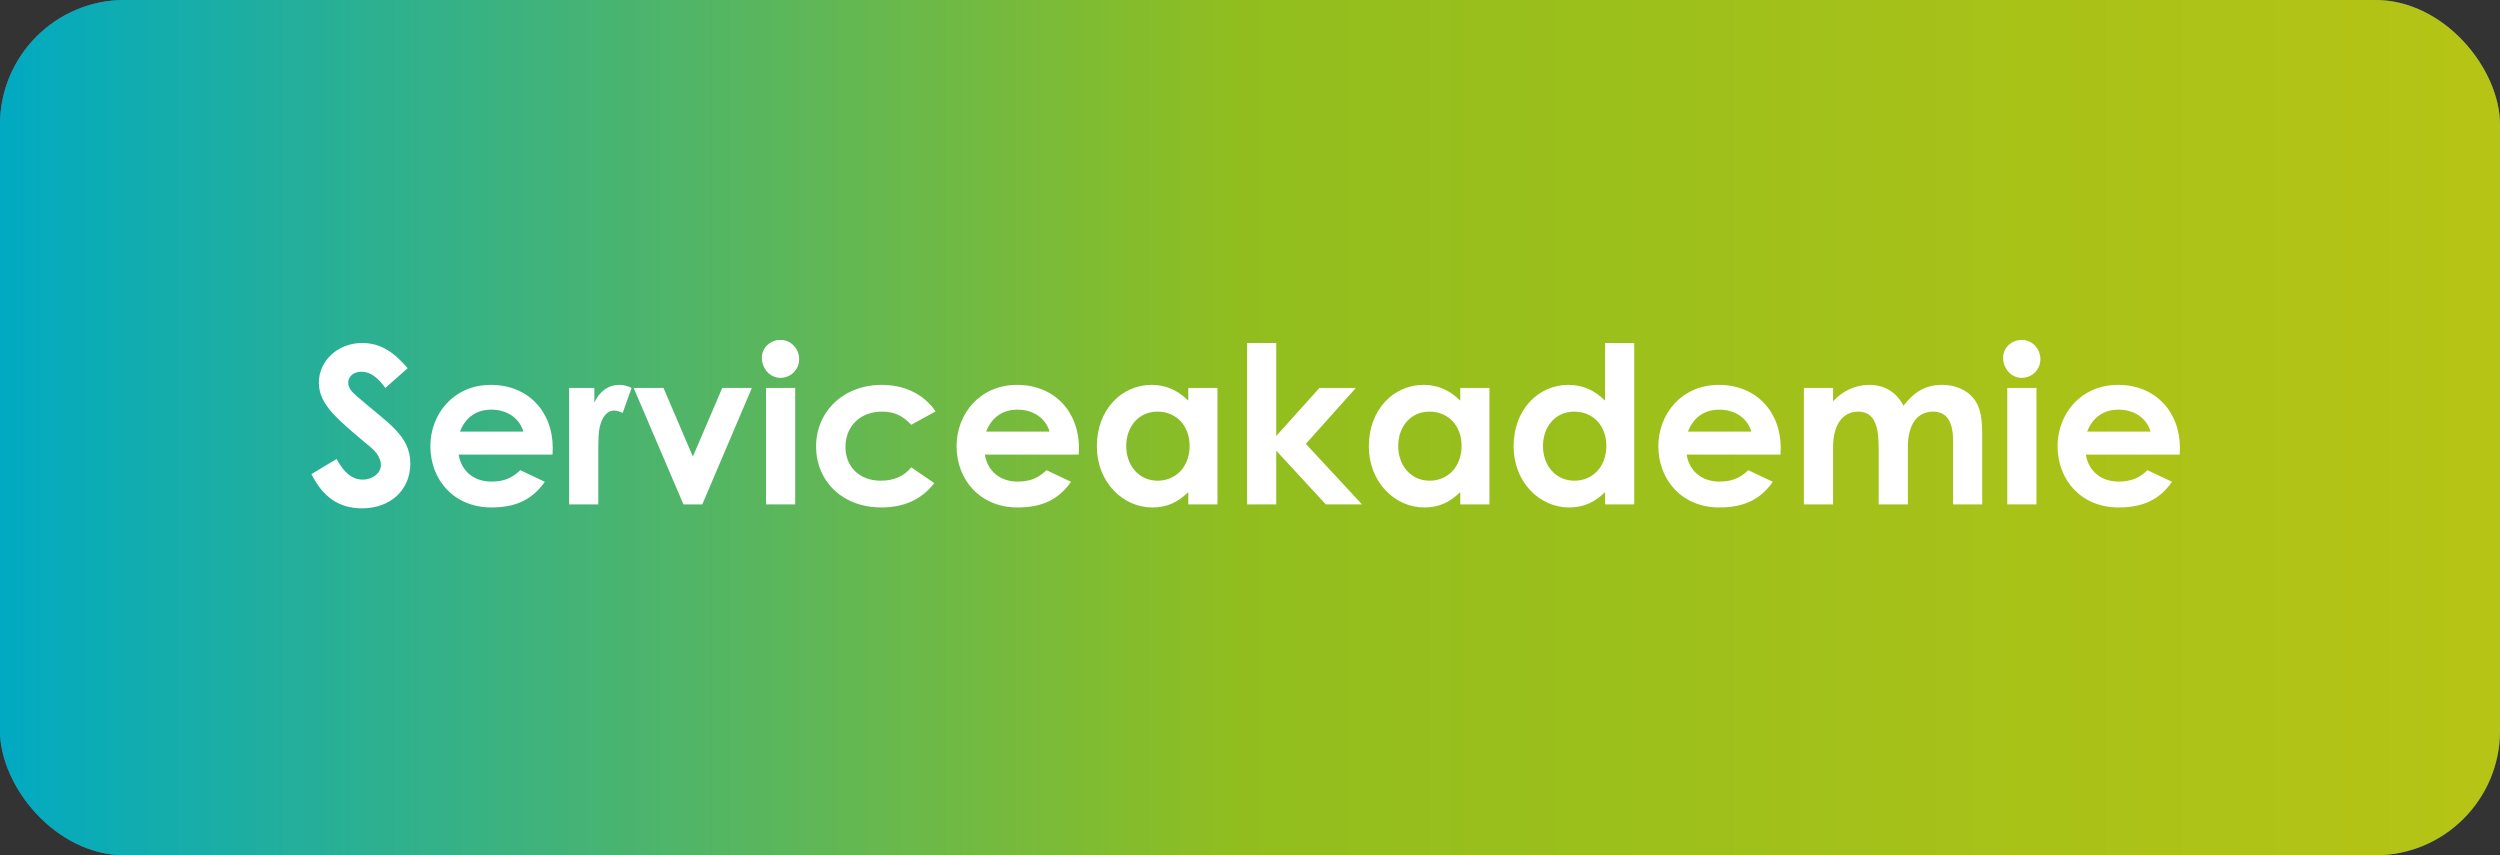 <svg width="114" height="39" viewBox="0 0 114 39" fill="none" xmlns="http://www.w3.org/2000/svg">
<rect x="0" y="0" width="114" height="39" fill="#333333" stroke="none"/>
<rect width="114" height="39" rx="5.683" fill="#4C788D"/>
<rect width="114" height="39" rx="5.683" fill="url(#paint0_linear_8978_30348)"/>
<path d="M14.2 21.62L15.35 20.93C15.68 21.55 16.06 21.87 16.54 21.87C17 21.87 17.37 21.57 17.37 21.2C17.37 20.94 17.2 20.64 16.91 20.4C15.42 19.15 14.54 18.47 14.54 17.45C14.54 16.43 15.43 15.64 16.51 15.64C17.42 15.64 18.02 16.13 18.59 16.79L17.57 17.69C17.23 17.21 16.88 16.95 16.49 16.95C16.13 16.95 15.88 17.16 15.88 17.45C15.88 17.73 16.09 17.91 16.3 18.09C17.64 19.27 18.71 19.83 18.71 21.14C18.71 22.34 17.81 23.18 16.51 23.18C15.46 23.18 14.73 22.67 14.2 21.62ZM23.725 21.44L24.845 21.97C24.275 22.78 23.525 23.14 22.405 23.14C20.715 23.14 19.625 21.9 19.625 20.34C19.625 18.89 20.675 17.55 22.385 17.55C24.065 17.55 25.205 18.75 25.205 20.43C25.205 20.55 25.195 20.61 25.195 20.73H20.915C21.045 21.52 21.645 21.96 22.405 21.96C22.975 21.96 23.355 21.8 23.725 21.44ZM20.975 19.68H23.865C23.685 19.06 23.115 18.68 22.405 18.68C21.745 18.68 21.235 19.01 20.975 19.68ZM27.102 17.69V18.36C27.352 17.81 27.782 17.55 28.222 17.55C28.502 17.55 28.672 17.63 28.802 17.69L28.392 18.83C28.292 18.78 28.142 18.72 28.002 18.72C27.622 18.72 27.322 19.16 27.292 19.94C27.282 20.23 27.282 20.56 27.282 20.85V23H25.952V17.69H27.102ZM31.165 23L28.895 17.69H30.255L31.595 20.82L32.935 17.69H34.285L32.025 23H31.165ZM34.931 23V17.69H36.261V23H34.931ZM35.591 15.5C36.071 15.5 36.441 15.9 36.441 16.38C36.441 16.85 36.061 17.23 35.591 17.23C35.101 17.23 34.741 16.8 34.741 16.31C34.741 15.85 35.131 15.5 35.591 15.5ZM41.553 21.31L42.603 22.03C42.033 22.77 41.233 23.14 40.193 23.14C38.383 23.14 37.213 21.91 37.213 20.36C37.213 18.77 38.453 17.55 40.213 17.55C41.253 17.55 42.133 17.98 42.663 18.76L41.553 19.37C41.173 18.97 40.803 18.77 40.223 18.77C39.203 18.77 38.553 19.46 38.553 20.38C38.553 21.28 39.183 21.92 40.163 21.92C40.753 21.92 41.223 21.72 41.553 21.31ZM47.719 21.44L48.84 21.97C48.27 22.78 47.52 23.14 46.4 23.14C44.709 23.14 43.62 21.9 43.62 20.34C43.62 18.89 44.669 17.55 46.38 17.55C48.059 17.55 49.2 18.75 49.2 20.43C49.2 20.55 49.19 20.61 49.19 20.73H44.91C45.039 21.52 45.639 21.96 46.4 21.96C46.969 21.96 47.349 21.8 47.719 21.44ZM44.969 19.68H47.859C47.679 19.06 47.109 18.68 46.4 18.68C45.739 18.68 45.23 19.01 44.969 19.68ZM54.186 23V22.44C53.716 22.9 53.216 23.14 52.546 23.14C51.196 23.14 50.016 21.98 50.016 20.35C50.016 18.69 51.136 17.55 52.516 17.55C53.156 17.55 53.706 17.79 54.186 18.27V17.69H55.516V23H54.186ZM52.786 18.77C51.906 18.77 51.356 19.47 51.356 20.34C51.356 21.25 51.956 21.92 52.786 21.92C53.606 21.92 54.246 21.3 54.246 20.33C54.246 19.4 53.626 18.77 52.786 18.77ZM56.867 23V15.64H58.197V19.88L60.167 17.69H61.828L59.547 20.24L62.108 23H60.458L58.197 20.55V23H56.867ZM66.588 23V22.44C66.118 22.9 65.618 23.14 64.948 23.14C63.598 23.14 62.418 21.98 62.418 20.35C62.418 18.69 63.538 17.55 64.918 17.55C65.558 17.55 66.108 17.79 66.588 18.27V17.69H67.918V23H66.588ZM65.188 18.77C64.308 18.77 63.758 19.47 63.758 20.34C63.758 21.25 64.358 21.92 65.188 21.92C66.008 21.92 66.648 21.3 66.648 20.33C66.648 19.4 66.028 18.77 65.188 18.77ZM73.19 23V22.44C72.72 22.9 72.22 23.14 71.55 23.14C70.2 23.14 69.02 21.98 69.02 20.35C69.02 18.69 70.14 17.55 71.52 17.55C72.16 17.55 72.71 17.79 73.19 18.27V15.64H74.52V23H73.19ZM71.79 18.77C70.91 18.77 70.36 19.47 70.36 20.34C70.36 21.25 70.96 21.92 71.79 21.92C72.61 21.92 73.25 21.3 73.25 20.33C73.25 19.4 72.63 18.77 71.79 18.77ZM79.721 21.44L80.841 21.97C80.271 22.78 79.521 23.14 78.401 23.14C76.711 23.14 75.621 21.9 75.621 20.34C75.621 18.89 76.671 17.55 78.381 17.55C80.061 17.55 81.201 18.75 81.201 20.43C81.201 20.55 81.191 20.61 81.191 20.73H76.911C77.041 21.52 77.641 21.96 78.401 21.96C78.971 21.96 79.351 21.8 79.721 21.44ZM76.971 19.68H79.861C79.681 19.06 79.111 18.68 78.401 18.68C77.741 18.68 77.231 19.01 76.971 19.68ZM86.998 20.38V23H85.668V20.43C85.668 19.4 85.468 18.77 84.728 18.77C84.068 18.77 83.588 19.31 83.588 20.4V23H82.258V17.69H83.588V18.3C84.038 17.81 84.618 17.55 85.248 17.55C85.908 17.55 86.468 17.86 86.798 18.5C87.288 17.88 87.778 17.55 88.578 17.55C89.168 17.55 89.698 17.79 89.998 18.17C90.348 18.61 90.388 19.19 90.388 19.89V23H89.058V20.07C89.058 19.2 88.748 18.77 88.148 18.77C87.478 18.77 86.998 19.29 86.998 20.38ZM91.532 23V17.69H92.862V23H91.532ZM92.192 15.5C92.672 15.5 93.042 15.9 93.042 16.38C93.042 16.85 92.662 17.23 92.192 17.23C91.702 17.23 91.342 16.8 91.342 16.31C91.342 15.85 91.732 15.5 92.192 15.5ZM97.924 21.44L99.044 21.97C98.475 22.78 97.725 23.14 96.605 23.14C94.915 23.14 93.825 21.9 93.825 20.34C93.825 18.89 94.874 17.55 96.585 17.55C98.264 17.55 99.404 18.75 99.404 20.43C99.404 20.55 99.394 20.61 99.394 20.73H95.115C95.245 21.52 95.844 21.96 96.605 21.96C97.174 21.96 97.555 21.8 97.924 21.44ZM95.174 19.68H98.064C97.885 19.06 97.314 18.68 96.605 18.68C95.945 18.68 95.434 19.01 95.174 19.68Z" fill="white"/>
<defs>
<linearGradient id="paint0_linear_8978_30348" x1="-0.312" y1="19.537" x2="113.73" y2="19.537" gradientUnits="userSpaceOnUse">
<stop stop-color="#00AAC3"/>
<stop offset="0.5" stop-color="#91BE1E"/>
<stop offset="1" stop-color="#B6C415"/>
</linearGradient>
</defs>
</svg>
